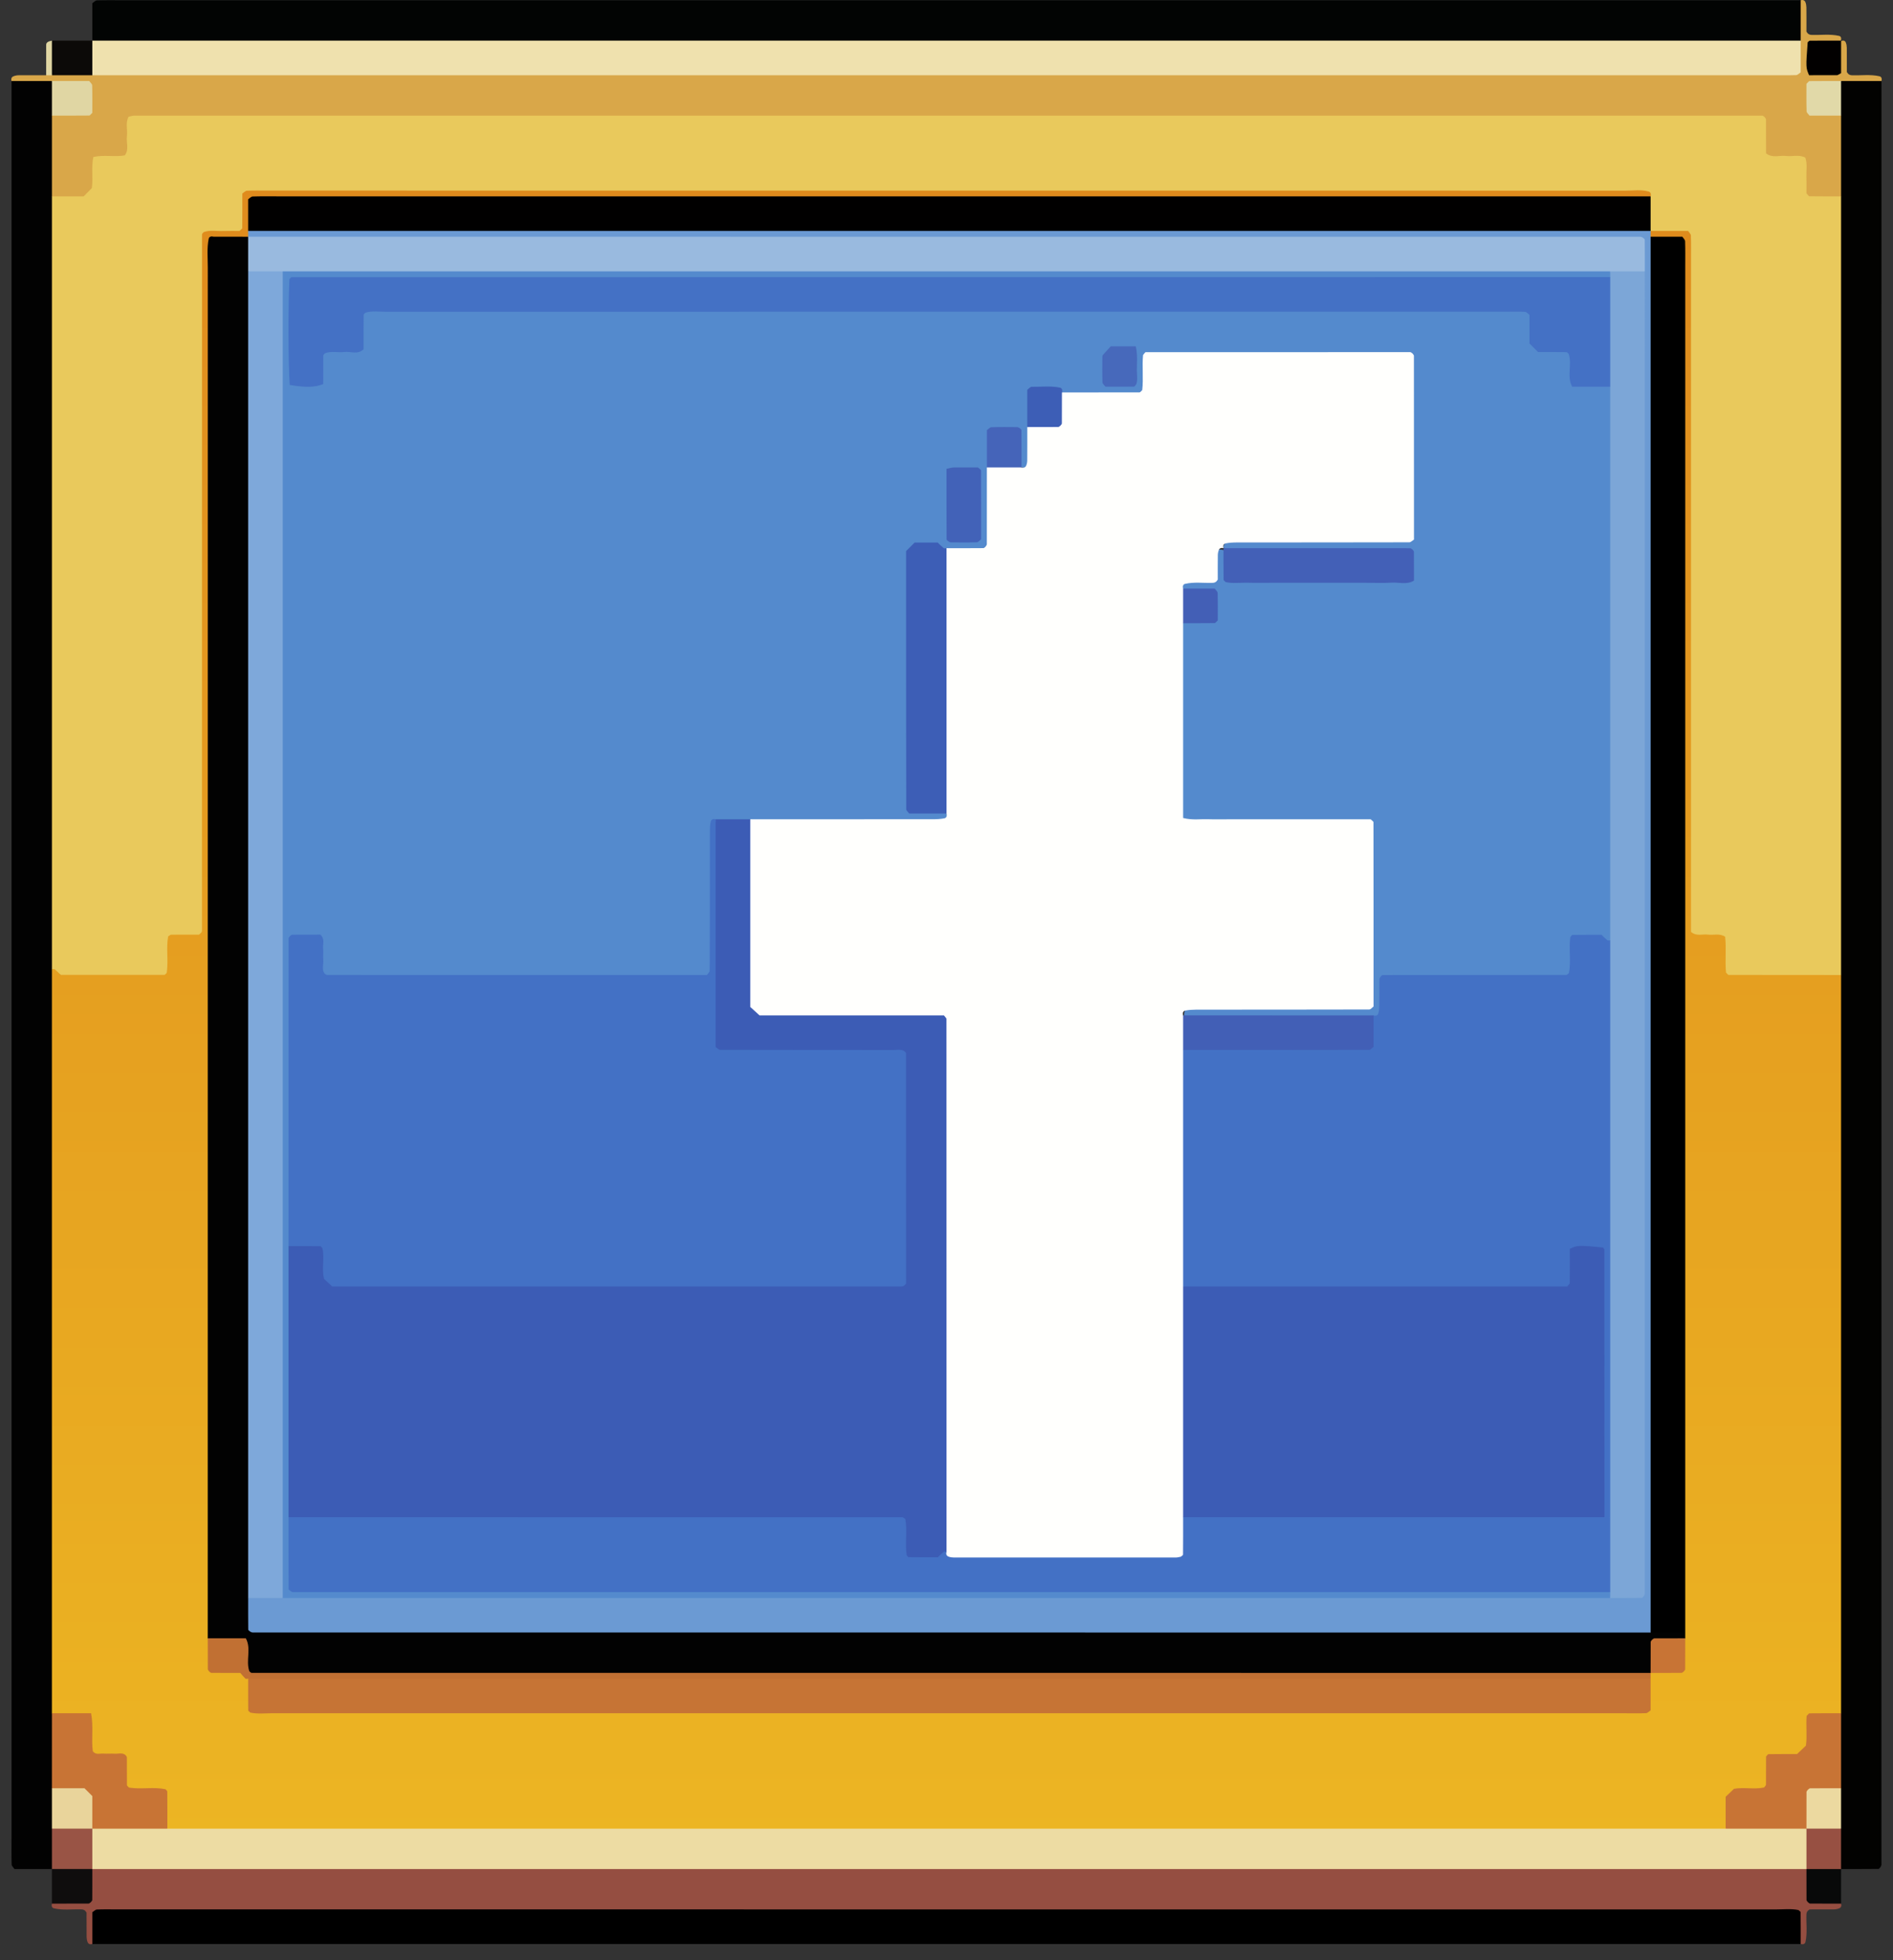 <svg width="84" height="87" viewBox="0 0 84 87" fill="none" xmlns="http://www.w3.org/2000/svg">
<rect x="0" y="0" width="84" height="87" fill="#333333" stroke="none"/>
<path d="M0.511 3.595C0.483 3.502 0.507 3.423 0.595 3.387C0.665 3.358 0.745 3.342 0.821 3.341C1.23 3.337 1.639 3.339 2.048 3.339C2.169 3.239 2.3 3.157 2.443 3.091C3.061 2.907 3.697 2.992 4.327 2.96C5.137 2.897 5.948 2.928 6.758 2.928C30.093 2.926 53.427 2.926 76.762 2.926C77.274 2.926 77.786 2.92 78.297 2.913C78.987 2.903 79.447 2.642 79.515 1.899C79.541 1.248 79.418 0.567 79.903 0.011C79.998 -0.017 80.078 0.008 80.114 0.098C80.142 0.169 80.156 0.251 80.157 0.328C80.162 0.698 80.159 1.069 80.159 1.406C80.229 1.52 80.297 1.546 80.383 1.549C80.792 1.564 81.205 1.5 81.609 1.594C81.701 1.615 81.724 1.708 81.674 1.832C81.442 2.222 80.524 1.977 80.635 2.85C81.543 2.996 81.247 2.027 81.674 1.832C81.791 1.775 81.871 1.8 81.907 1.89C81.935 1.961 81.949 2.043 81.95 2.12C81.954 2.49 81.952 2.861 81.952 3.198C82.021 3.312 82.09 3.338 82.176 3.341C82.585 3.356 82.998 3.292 83.402 3.386C83.494 3.407 83.517 3.5 83.489 3.595C83.019 4.003 82.448 3.953 81.89 3.951C81.458 3.977 80.985 3.828 80.616 4.21C80.696 5.041 81.761 4.689 81.931 5.368C82.107 6.531 82.327 7.693 81.72 8.804C81.241 9.113 80.756 9.074 80.338 8.881C79.853 8.536 79.824 8.018 79.552 7.614C79.232 7.282 78.7 7.276 78.356 6.941C78.047 6.63 77.995 6.173 77.733 5.652C53.93 5.537 30.128 5.539 6.325 5.538C5.963 7.085 4.576 7.549 3.955 8.681C3.663 9.213 2.907 9.141 2.323 8.828C1.639 7.725 1.904 6.549 2.061 5.385C2.282 4.613 3.359 5.077 3.64 4.294C3.233 3.75 2.645 4.013 2.141 3.95C1.568 3.963 0.989 4.005 0.511 3.595Z" fill="#D9A749"/>
<path d="M81.696 3.596C82.293 3.596 82.891 3.596 83.488 3.596C83.488 29.981 83.488 56.367 83.487 82.752C83.487 82.789 83.463 82.826 83.453 82.854C83.417 82.892 83.388 82.949 83.359 82.949C82.804 82.955 82.25 82.953 81.696 82.953C81.645 82.9 81.595 82.847 81.544 82.794C81.276 82.24 81.367 81.645 81.343 81.062C81.308 80.462 81.328 79.861 81.33 79.26C81.282 78.148 81.299 77.037 81.32 75.925C81.232 67.551 81.298 59.177 81.285 50.803C81.281 48.296 81.235 45.788 81.314 43.281C81.235 35.138 81.299 26.996 81.28 18.854C81.274 16.083 81.272 13.312 81.284 10.541C81.287 9.907 81.226 9.249 81.696 8.716C81.696 7.521 81.696 6.326 81.696 5.132C81.296 4.62 81.296 4.108 81.696 3.596Z" fill="#020201"/>
<path d="M0.511 3.596C1.109 3.596 1.707 3.596 2.304 3.596C2.704 4.108 2.704 4.62 2.304 5.132C2.304 6.326 2.304 7.521 2.304 8.716C2.712 9.167 2.713 9.73 2.713 10.284C2.71 21.189 2.751 32.094 2.697 43C2.717 53.966 2.76 64.933 2.681 75.898C2.7 77.011 2.719 78.125 2.671 79.237C2.676 79.841 2.693 80.445 2.66 81.048C2.639 81.635 2.728 82.235 2.458 82.793C2.407 82.847 2.356 82.9 2.304 82.953C1.75 82.953 1.195 82.953 0.641 82.953C0.598 82.886 0.519 82.82 0.517 82.752C0.505 82.368 0.511 81.985 0.511 81.601C0.511 55.599 0.511 29.598 0.511 3.596Z" fill="#020202"/>
<path d="M4.097 86.281C4.002 86.309 3.922 86.284 3.886 86.194C3.858 86.123 3.844 86.041 3.843 85.964C3.839 85.594 3.841 85.223 3.841 84.886C3.772 84.771 3.703 84.746 3.617 84.743C3.208 84.728 2.795 84.791 2.391 84.698C2.299 84.677 2.276 84.583 2.304 84.489C2.632 84.12 3.178 84.243 3.464 84.018C3.842 83.638 3.78 83.145 4.1 82.842C4.229 82.753 4.365 82.691 4.515 82.65C5.191 82.499 5.875 82.541 6.556 82.541C30.294 82.538 54.031 82.538 77.769 82.54C78.407 82.541 79.048 82.507 79.678 82.627C79.821 82.657 79.96 82.713 80.086 82.787C80.456 83.048 80.413 83.528 80.696 83.937C80.912 84.216 81.416 84.165 81.697 84.489C81.725 84.583 81.7 84.664 81.61 84.699C81.539 84.728 81.457 84.742 81.38 84.743C81.009 84.747 80.638 84.745 80.301 84.745C80.187 84.814 80.161 84.882 80.158 84.969C80.143 85.377 80.207 85.79 80.114 86.194C80.092 86.286 79.999 86.309 79.904 86.281C79.641 86.002 79.459 85.66 79.053 85.156C54.434 85.156 29.676 85.156 5.186 85.156C4.527 85.54 4.41 85.994 4.097 86.281Z" fill="#954E41"/>
<path d="M79.904 0.011C79.904 0.609 79.904 1.206 79.904 1.803C79.203 2.378 78.361 2.212 77.566 2.213C62.255 2.222 46.944 2.22 31.633 2.22C23.232 2.22 14.83 2.222 6.428 2.215C5.709 2.214 4.972 2.311 4.287 1.978C4.224 1.92 4.16 1.862 4.097 1.803C4.097 1.249 4.097 0.695 4.097 0.141C4.164 0.098 4.23 0.019 4.299 0.017C4.682 0.005 5.066 0.011 5.45 0.011C30.268 0.011 55.086 0.011 79.904 0.011Z" fill="#020403"/>
<path d="M4.097 86.28C4.097 85.811 4.097 85.341 4.097 84.872C4.165 84.829 4.231 84.753 4.3 84.75C4.598 84.736 4.897 84.744 5.196 84.744C29.732 84.744 54.269 84.744 78.805 84.746C79.141 84.746 79.48 84.705 79.803 84.773C79.843 84.812 79.9 84.842 79.9 84.872C79.906 85.341 79.904 85.811 79.904 86.28C54.635 86.28 29.366 86.28 4.097 86.28Z" fill="black"/>
<path d="M4.096 3.339C3.499 3.339 2.901 3.339 2.303 3.339C2.108 2.827 2.109 2.315 2.303 1.803C2.901 1.803 3.499 1.803 4.096 1.803C4.496 2.315 4.496 2.827 4.096 3.339Z" fill="#0C0A08"/>
<path d="M4.096 82.952C4.096 83.411 4.098 83.87 4.094 84.329C4.093 84.361 4.052 84.394 4.03 84.426C3.997 84.447 3.964 84.485 3.931 84.486C3.389 84.489 2.846 84.488 2.304 84.488C2.304 83.976 2.304 83.464 2.304 82.952C2.901 82.518 3.499 82.48 4.096 82.952Z" fill="#0F0D0D"/>
<path d="M81.696 84.489C81.238 84.489 80.78 84.49 80.322 84.486C80.289 84.486 80.256 84.446 80.224 84.425C80.202 84.392 80.163 84.36 80.162 84.327C80.158 83.869 80.16 83.411 80.16 82.953C80.672 82.51 81.184 82.576 81.696 82.953C81.696 83.465 81.696 83.977 81.696 84.489Z" fill="#080909"/>
<path d="M2.304 1.803C2.304 2.315 2.304 2.827 2.304 3.339C2.219 3.339 2.133 3.339 2.048 3.339C2.048 2.89 2.047 2.44 2.049 1.99C2.049 1.891 2.127 1.836 2.304 1.803Z" fill="#E0D6A3"/>
<path d="M2.304 43.018C2.304 31.584 2.304 20.15 2.304 8.715C2.773 8.715 3.242 8.715 3.714 8.715C3.832 8.596 3.951 8.475 4.073 8.351C4.143 7.901 4.041 7.436 4.142 6.968C4.612 6.861 5.079 6.977 5.537 6.896C5.739 6.633 5.596 6.328 5.632 6.044C5.668 5.757 5.557 5.457 5.706 5.182C5.79 5.165 5.868 5.134 5.946 5.134C30.032 5.131 54.118 5.132 78.203 5.134C78.237 5.134 78.27 5.175 78.304 5.197C78.325 5.231 78.364 5.265 78.364 5.299C78.368 5.807 78.367 6.315 78.367 6.806C78.657 7.03 78.962 6.887 79.246 6.922C79.533 6.958 79.833 6.847 80.11 6.996C80.208 7.288 80.146 7.584 80.157 7.875C80.167 8.126 80.159 8.377 80.159 8.578C80.231 8.654 80.26 8.711 80.289 8.711C80.758 8.717 81.227 8.715 81.696 8.715C81.696 20.235 81.696 31.755 81.696 43.274C80.01 44.022 78.313 43.663 76.81 43.505C76.276 43.035 76.228 42.58 76.001 42.222C75.75 41.852 75.256 41.813 74.797 41.21C74.565 40.862 74.683 40.162 74.682 39.491C74.674 30.461 74.666 21.431 74.692 12.401C74.695 11.389 74.532 10.623 73.394 10.427C72.887 10.12 72.968 9.455 72.567 9.084C72.12 8.72 71.589 8.824 71.086 8.824C51.709 8.82 32.332 8.82 12.955 8.825C12.452 8.825 11.923 8.72 11.379 9.109C11.029 9.332 11.131 9.916 10.768 10.28C10.467 10.637 9.89 10.508 9.42 10.86C9.317 21.028 9.331 31.197 9.214 41.364C8.848 41.742 8.389 41.833 8.12 42.066C7.804 42.456 7.762 42.914 7.296 43.453C5.736 43.578 3.977 44.282 2.304 43.018Z" fill="#E9C95C"/>
<path d="M4.097 3.339C4.097 2.827 4.097 2.315 4.097 1.803C29.366 1.803 54.635 1.803 79.904 1.803C79.904 2.272 79.904 2.741 79.904 3.21C79.837 3.253 79.771 3.331 79.702 3.334C79.319 3.346 78.935 3.339 78.551 3.339C53.733 3.339 28.915 3.339 4.097 3.339Z" fill="#EFE1AE"/>
<path d="M2.304 5.132C2.304 4.62 2.304 4.108 2.304 3.596C2.856 3.596 3.409 3.596 3.961 3.596C4.006 3.661 4.088 3.724 4.09 3.79C4.102 4.209 4.096 4.629 4.096 5.007C4.023 5.075 3.992 5.128 3.961 5.128C3.409 5.133 2.856 5.132 2.304 5.132Z" fill="#E0D6A3"/>
<path d="M81.696 3.596C81.696 4.108 81.696 4.62 81.696 5.132C81.229 5.132 80.761 5.132 80.294 5.132C80.249 5.067 80.167 5.003 80.165 4.937C80.153 4.518 80.159 4.099 80.159 3.721C80.233 3.653 80.263 3.6 80.294 3.599C80.761 3.594 81.229 3.596 81.696 3.596Z" fill="#E1D9A8"/>
<path d="M81.696 1.803C81.696 2.298 81.696 2.793 81.696 3.245C81.589 3.302 81.554 3.336 81.52 3.337C81.103 3.34 80.685 3.339 80.276 3.339C80.131 2.998 80.131 2.998 80.214 1.876C80.246 1.852 80.278 1.806 80.31 1.806C80.772 1.801 81.234 1.803 81.696 1.803Z" fill="#020000"/>
<path d="M73.244 10.251C73.799 10.251 74.353 10.251 74.907 10.251C74.951 10.318 75.029 10.383 75.031 10.452C75.043 10.835 75.037 11.219 75.037 11.602C75.037 21.107 75.037 30.611 75.037 40.115C75.037 40.538 75.037 40.96 75.037 41.361C75.286 41.571 75.55 41.447 75.792 41.481C76.035 41.515 76.295 41.411 76.55 41.574C76.612 42.1 76.539 42.648 76.591 43.165C76.646 43.216 76.676 43.27 76.707 43.27C78.37 43.274 80.033 43.274 81.696 43.274C81.696 54.196 81.696 65.118 81.696 76.041C81.421 76.322 81.007 76.362 80.734 76.581C80.441 76.942 80.453 77.417 80.148 77.733C79.845 78.136 79.294 78.086 78.937 78.391C78.658 78.668 78.663 79.104 78.385 79.38C78.072 79.695 77.597 79.681 77.254 79.935C76.8 80.327 76.989 81.122 76.337 81.396C75.717 81.621 75.072 81.574 74.434 81.574C52.81 81.577 31.187 81.577 9.563 81.574C8.925 81.574 8.28 81.621 7.665 81.4C7.053 81.142 7.186 80.462 6.866 79.99C6.568 79.641 6.006 79.755 5.768 79.525C5.357 79.164 5.336 78.744 5.057 78.399C4.828 78.162 4.407 78.143 4.176 77.952C3.746 77.562 3.817 77.024 3.535 76.65C3.181 76.331 2.637 76.398 2.303 76.041C2.303 65.033 2.303 54.025 2.303 43.018C2.346 43.018 2.403 43 2.429 43.021C2.526 43.1 2.614 43.191 2.693 43.267C4.244 43.267 5.778 43.267 7.305 43.267C7.342 43.229 7.394 43.202 7.399 43.168C7.478 42.629 7.366 42.079 7.461 41.562C7.527 41.522 7.561 41.485 7.595 41.484C8.018 41.48 8.441 41.482 8.834 41.482C8.893 41.422 8.934 41.397 8.951 41.361C8.967 41.326 8.962 41.279 8.962 41.238C8.962 30.959 8.962 20.68 8.965 10.401C8.965 10.368 9.012 10.336 9.04 10.301C9.323 10.199 9.62 10.264 9.911 10.253C10.162 10.243 10.414 10.251 10.627 10.251C10.694 10.184 10.75 10.154 10.75 10.123C10.756 9.612 10.754 9.1 10.754 8.588C10.822 8.545 10.888 8.468 10.957 8.465C11.255 8.451 11.554 8.459 11.853 8.459C31.95 8.459 52.048 8.458 72.145 8.462C72.481 8.462 72.822 8.406 73.153 8.5C73.249 8.527 73.274 8.617 73.244 8.715C72.541 9.287 71.699 9.119 70.905 9.12C51.965 9.129 33.024 9.126 14.084 9.127C13.53 9.127 12.976 9.123 12.421 9.153C11.891 9.183 11.538 9.42 11.387 9.935C11.34 10.086 11.276 10.229 11.199 10.365C11.115 10.492 11.004 10.595 10.871 10.672C10.495 10.862 10.012 10.839 9.741 11.242C9.464 11.815 9.585 12.422 9.585 13.01C9.578 32.809 9.581 52.607 9.581 72.404C9.591 72.82 9.555 73.246 9.775 73.651C10.234 74.038 11.007 74.006 11.279 74.692C11.492 75.351 11.952 75.639 12.633 75.623C12.888 75.616 13.145 75.633 13.4 75.633C32.551 75.634 51.702 75.637 70.852 75.62C71.563 75.62 72.449 75.913 72.827 74.912C72.874 74.773 72.926 74.635 72.977 74.499C73.031 74.371 73.113 74.259 73.213 74.164C73.521 73.93 73.956 73.991 74.264 73.713C74.536 73.345 74.409 72.909 74.426 72.49C74.416 72.34 74.406 72.195 74.39 72.046C74.35 52.368 74.384 32.694 74.36 13.02C74.359 12.216 74.641 11.254 73.563 10.816C73.416 10.736 73.295 10.627 73.197 10.493C73.213 10.412 73.229 10.331 73.244 10.251Z" fill="url(#paint0_linear_30_2584)"/>
<path d="M76.574 81.159C76.574 80.692 76.574 80.224 76.574 79.746C76.692 79.634 76.814 79.517 76.945 79.392C77.384 79.313 77.849 79.429 78.282 79.332C78.322 79.274 78.364 79.241 78.364 79.208C78.368 78.785 78.367 78.363 78.367 77.959C78.416 77.91 78.446 77.854 78.476 77.854C78.899 77.848 79.322 77.85 79.743 77.85C79.874 77.725 79.995 77.61 80.135 77.477C80.198 77.041 80.13 76.579 80.168 76.157C80.232 76.097 80.262 76.043 80.293 76.043C80.761 76.038 81.228 76.039 81.696 76.039C81.696 77.149 81.696 78.258 81.696 79.367C81.437 79.672 80.992 79.631 80.709 79.894C80.385 80.26 80.535 80.798 80.245 81.181C80.144 81.285 80.026 81.359 79.89 81.409C78.77 81.506 77.635 81.816 76.574 81.159Z" fill="#C87435"/>
<path d="M81.695 82.953C81.183 82.953 80.671 82.953 80.159 82.953C79.711 82.356 79.711 81.759 80.159 81.161C80.671 80.762 81.183 80.762 81.695 81.161C81.695 81.759 81.695 82.356 81.695 82.953Z" fill="#975042"/>
<path d="M81.696 81.16C81.184 81.16 80.672 81.16 80.16 81.16C80.16 80.617 80.159 80.075 80.162 79.533C80.162 79.5 80.201 79.467 80.222 79.434C80.254 79.412 80.287 79.371 80.319 79.371C80.778 79.366 81.237 79.368 81.696 79.368C81.696 79.965 81.696 80.562 81.696 81.16Z" fill="#ECD9A0"/>
<path d="M2.304 76.039C2.885 76.039 3.466 76.039 4.042 76.039C4.157 76.648 4.046 77.192 4.118 77.724C4.244 77.897 4.426 77.818 4.583 77.829C4.751 77.84 4.921 77.822 5.089 77.834C5.25 77.845 5.422 77.774 5.567 77.892C5.59 77.928 5.63 77.962 5.63 77.995C5.634 78.415 5.633 78.834 5.633 79.239C5.677 79.284 5.704 79.335 5.738 79.34C6.272 79.424 6.817 79.3 7.342 79.41C7.375 79.451 7.422 79.483 7.422 79.515C7.427 80.063 7.426 80.611 7.426 81.159C6.462 81.782 5.422 81.501 4.401 81.418C4.269 81.377 4.149 81.309 4.043 81.22C3.737 80.857 3.841 80.323 3.56 79.986C3.19 79.617 2.628 79.738 2.303 79.367C2.304 78.258 2.304 77.148 2.304 76.039Z" fill="#C87435"/>
<path d="M4.096 82.952C3.499 82.952 2.901 82.952 2.304 82.952C2.304 82.354 2.304 81.757 2.304 81.16C2.901 80.712 3.499 80.712 4.096 81.16C4.544 81.757 4.544 82.354 4.096 82.952Z" fill="#995445"/>
<path d="M4.096 81.16C3.499 81.16 2.901 81.16 2.304 81.16C2.304 80.563 2.304 79.966 2.304 79.368C2.76 79.368 3.216 79.368 3.75 79.368C3.853 79.471 3.994 79.612 4.096 79.715C4.096 80.248 4.096 80.704 4.096 81.16Z" fill="#E9D49B"/>
<path d="M4.097 82.953C4.097 82.356 4.097 81.759 4.097 81.161C5.207 81.161 6.317 81.161 7.427 81.161C30.476 81.161 53.525 81.161 76.575 81.161C77.77 81.161 78.965 81.161 80.16 81.161C80.16 81.759 80.16 82.356 80.16 82.953C54.806 82.953 29.451 82.953 4.097 82.953Z" fill="#EDDCA3"/>
<path d="M11.011 10.251C11.011 9.782 11.011 9.313 11.011 8.845C11.078 8.801 11.144 8.723 11.212 8.721C11.595 8.709 11.979 8.715 12.363 8.715C32.657 8.715 52.95 8.715 73.244 8.715C73.244 9.227 73.244 9.739 73.244 10.251C72.786 10.668 72.215 10.608 71.666 10.609C51.972 10.614 32.278 10.615 12.584 10.607C12.039 10.607 11.461 10.693 11.011 10.251Z" fill="#010000"/>
<path d="M10.755 10.507C10.84 10.507 10.925 10.507 11.011 10.507C11.063 10.566 11.116 10.625 11.17 10.683C11.439 11.206 11.339 11.78 11.396 12.333C11.463 23.285 11.421 34.236 11.422 45.186C11.423 53.75 11.468 62.315 11.397 70.879C11.42 71.225 11.508 71.546 11.736 71.817C12.434 72.148 13.169 72.04 13.885 72.04C33.031 72.046 52.177 72.044 71.323 72.046C71.919 72.046 72.517 72.013 73.112 72.083C73.696 72.082 74.294 72.021 74.781 72.457C74.781 72.542 74.781 72.628 74.781 72.713C74.516 73.019 74.068 72.983 73.781 73.25C73.516 73.537 73.55 73.985 73.244 74.249C72.785 74.664 72.215 74.606 71.666 74.606C51.977 74.611 32.289 74.611 12.601 74.613C11.749 74.614 10.985 74.526 10.556 73.645C10.29 73.098 9.597 73.123 9.218 72.713C9.218 52.429 9.218 32.144 9.22 11.86C9.22 11.439 9.176 11.015 9.26 10.598C9.279 10.502 9.376 10.477 9.474 10.507C10.047 11.21 9.881 12.051 9.881 12.845C9.89 31.781 9.886 50.716 9.895 69.652C9.896 70.273 9.751 70.924 10.114 71.563C10.478 70.924 10.333 70.273 10.334 69.651C10.342 50.716 10.338 31.781 10.348 12.845C10.348 12.051 10.182 11.21 10.755 10.507Z" fill="#020202"/>
<path d="M73.244 72.457C52.567 72.457 31.889 72.457 11.212 72.455C11.175 72.455 11.137 72.431 11.111 72.422C11.072 72.385 11.015 72.357 11.015 72.327C11.009 71.858 11.011 71.39 11.011 70.921C11.502 70.488 12.1 70.545 12.688 70.558C32.261 70.554 51.834 70.574 71.407 70.544C71.748 70.505 72.079 70.442 72.362 70.163C72.679 69.503 72.57 68.768 72.57 68.053C72.576 49.902 72.575 31.75 72.575 13.599C72.575 13.088 72.566 12.576 72.601 12.066C72.571 11.722 72.487 11.399 72.242 11.135C71.546 10.821 70.812 10.925 70.096 10.924C51.179 10.919 32.263 10.922 13.347 10.913C12.553 10.913 11.712 11.079 11.011 10.507C11.011 10.421 11.011 10.336 11.011 10.251C31.755 10.251 52.499 10.251 73.244 10.251C73.244 10.336 73.244 10.421 73.244 10.507C73.683 10.999 73.656 11.609 73.656 12.203C73.664 31.722 73.664 51.241 73.656 70.76C73.656 71.354 73.683 71.965 73.244 72.457Z" fill="#6B9AD3"/>
<path d="M73.244 74.505C73.244 74.974 73.244 75.443 73.244 75.912C73.177 75.955 73.111 76.031 73.041 76.035C72.743 76.048 72.444 76.04 72.145 76.04C52.133 76.04 32.121 76.041 12.109 76.038C11.773 76.038 11.435 76.08 11.112 76.011C11.072 75.972 11.015 75.942 11.015 75.912C11.009 75.443 11.011 74.974 11.011 74.504C11.41 74.277 11.846 74.386 12.264 74.386C32.173 74.38 52.082 74.38 71.99 74.386C72.408 74.386 72.844 74.278 73.244 74.505Z" fill="#C67435"/>
<path d="M73.244 72.456C73.244 51.806 73.244 31.156 73.244 10.506C73.713 10.506 74.182 10.506 74.651 10.506C74.695 10.573 74.773 10.639 74.775 10.708C74.787 11.091 74.781 11.475 74.781 11.858C74.781 32.057 74.781 52.257 74.781 72.456C74.269 72.456 73.757 72.456 73.244 72.456Z" fill="black"/>
<path d="M10.755 10.506C10.755 31.11 10.755 51.714 10.755 72.318C10.691 72.364 10.628 72.447 10.562 72.45C10.227 72.464 9.891 72.456 9.597 72.456C9.53 72.38 9.478 72.349 9.478 72.317C9.474 51.714 9.474 31.11 9.474 10.506C9.901 10.506 10.328 10.506 10.755 10.506Z" fill="#020202"/>
<path d="M73.245 74.505C52.501 74.505 31.756 74.505 11.012 74.505C10.97 74.505 10.912 74.523 10.89 74.502C10.802 74.416 10.724 74.319 10.662 74.249C10.205 74.249 9.79 74.251 9.375 74.246C9.343 74.246 9.311 74.204 9.279 74.181C9.259 74.148 9.222 74.115 9.222 74.082C9.218 73.625 9.219 73.169 9.219 72.713C9.774 72.713 10.328 72.713 10.908 72.713C11.16 73.173 10.898 73.7 11.063 74.173C11.096 74.199 11.128 74.246 11.161 74.246C31.855 74.249 52.55 74.249 73.245 74.249C73.245 74.334 73.245 74.42 73.245 74.505Z" fill="#C17033"/>
<path d="M73.244 74.249C73.244 73.791 73.243 73.334 73.247 72.876C73.247 72.843 73.287 72.81 73.308 72.777C73.341 72.756 73.374 72.716 73.406 72.716C73.865 72.712 74.323 72.713 74.781 72.713C74.781 73.171 74.782 73.629 74.778 74.087C74.778 74.12 74.738 74.153 74.717 74.185C74.684 74.207 74.651 74.246 74.618 74.246C74.16 74.251 73.702 74.249 73.244 74.249Z" fill="#C87435"/>
<path d="M11.011 10.506C31.603 10.506 52.195 10.506 72.787 10.508C72.824 10.508 72.862 10.532 72.888 10.541C72.926 10.578 72.984 10.607 72.984 10.636C72.99 11.105 72.988 11.573 72.988 12.042C72.497 12.475 71.9 12.418 71.313 12.405C51.773 12.4 32.232 12.405 12.693 12.406C12.102 12.425 11.503 12.479 11.011 12.042C11.011 11.53 11.011 11.018 11.011 10.506Z" fill="#99BADF"/>
<path d="M11.011 12.044C11.523 12.044 12.035 12.044 12.547 12.044C13.07 12.671 12.896 13.425 12.903 14.133C13.073 31.088 12.847 48.043 12.909 64.998C12.914 66.489 12.915 67.98 12.905 69.471C12.902 69.981 12.93 70.504 12.547 70.922C12.035 70.922 11.523 70.922 11.011 70.922C11.011 51.296 11.011 31.67 11.011 12.044Z" fill="#7EA8DA"/>
<path d="M12.546 70.922C12.546 51.296 12.546 31.67 12.546 12.044C32.181 12.044 51.816 12.044 71.45 12.044C71.525 12.221 71.48 12.359 71.316 12.459C70.548 12.828 69.723 12.7 68.921 12.7C51.166 12.708 33.411 12.705 15.656 12.711C14.94 12.711 14.203 12.595 13.396 12.986C13.098 14.083 13.152 15.236 13.381 16.575C14.174 16.005 14.553 15.142 15.374 15.047C15.759 14.634 15.791 14.109 16.172 13.784C17.378 13.31 66.338 13.259 67.768 13.734C68.176 14.023 68.238 14.535 68.566 14.964C69.202 15.326 70.025 15.591 70.173 16.405C70.641 16.8 71.169 16.787 71.525 17.116C71.898 17.641 71.859 18.25 71.859 18.842C71.868 25.915 71.868 32.988 71.86 40.061C71.86 40.571 71.867 41.087 71.64 41.564C71.352 42.053 70.776 41.807 70.226 42.156C69.972 42.337 70.028 42.894 69.514 43.457C67.135 44.009 64.442 43.362 61.926 43.783C61.456 44.308 61.557 45.065 60.888 45.313C58.343 45.629 55.791 45.453 53.241 45.416C52.985 45.413 52.742 45.312 52.54 45.139C52.547 44.24 53.285 44.467 53.744 44.443C55.36 44.36 56.98 44.422 58.598 44.405C59.146 44.4 59.708 44.474 60.46 44.102C60.619 41.832 60.572 39.45 60.476 36.992C57.752 36.408 55.076 37.154 52.303 36.453C51.953 33.614 52.03 30.794 52.233 27.973C52.402 27.291 53.261 27.483 53.567 26.995C53.484 26.27 52.676 26.548 52.445 26.085C52.524 25.525 53.12 25.659 53.407 25.339C53.909 25.25 53.497 24.15 54.393 24.442C54.636 24.686 54.693 25.056 55.141 25.438C57.346 25.512 59.726 25.53 62.305 25.425C61.828 24.587 61.276 24.726 60.809 24.719C59.15 24.696 57.489 24.721 55.829 24.704C55.281 24.699 54.709 24.745 54.277 24.285C54.529 23.588 55.157 23.713 55.675 23.699C57.294 23.653 58.916 23.687 60.536 23.678C61.044 23.676 61.56 23.717 62.265 23.38C62.432 21.087 62.335 18.696 62.311 16.071C58.544 15.99 54.956 16.003 51.555 16.059C51.028 16.596 51.056 17.142 50.584 17.559C49.64 17.992 48.535 17.806 47.44 17.734C47.035 17.686 46.638 17.468 46.197 17.666C45.78 18.068 45.989 18.6 45.937 19.082C45.906 19.682 46.078 20.335 45.496 20.79C44.766 20.626 45.254 19.671 44.541 19.409C43.886 19.808 44.231 20.484 44.169 21.047C44.135 22.133 44.364 23.239 43.918 24.254C43.362 24.779 42.728 24.714 42.097 24.659C41.723 24.635 41.348 24.501 40.776 24.669C40.472 28.251 40.616 31.841 40.605 35.22C41.111 35.835 41.776 35.687 42.049 36.195C41.699 36.858 41.049 36.746 40.486 36.751C38.167 36.77 35.847 36.797 33.53 36.741C33.034 36.749 32.518 36.663 32.099 37.037C31.649 37.753 31.918 38.542 31.864 39.293C31.769 40.598 32.041 41.929 31.677 43.127C31.127 43.707 30.509 43.666 29.92 43.668C25.268 43.681 20.616 43.682 15.964 43.669C15.41 43.667 14.85 43.664 14.37 43.322C13.976 43.044 14.061 42.43 13.337 42.073C13.035 46.575 13.311 50.964 13.181 55.341C13.233 59.339 13.235 63.337 13.182 67.334C13.307 68.208 13.038 69.126 13.458 69.973C14.138 70.38 14.879 70.248 15.59 70.248C33.364 70.256 51.139 70.252 68.913 70.26C69.715 70.26 70.537 70.135 71.308 70.497C71.37 70.555 71.432 70.613 71.494 70.671C71.48 70.754 71.465 70.838 71.451 70.922C51.816 70.922 32.181 70.922 12.546 70.922Z" fill="#548ACD"/>
<path d="M71.451 41.739C71.451 33.547 71.451 25.355 71.451 17.163C70.816 15.542 70.816 13.921 71.451 12.3C71.451 12.214 71.451 12.129 71.451 12.044C71.964 12.044 72.476 12.044 72.988 12.044C72.988 31.603 72.988 51.162 72.987 70.721C72.987 70.758 72.962 70.795 72.953 70.821C72.917 70.86 72.888 70.917 72.858 70.918C72.389 70.924 71.92 70.922 71.451 70.922C71.451 70.836 71.451 70.751 71.451 70.666C70.763 69.592 71.136 68.404 71.084 67.261C71.139 59.441 70.994 51.623 71.044 43.803C71.049 43.099 70.893 42.343 71.451 41.739Z" fill="#7CA6D7"/>
<path d="M42 24.331C42.547 24.331 43.094 24.332 43.641 24.327C43.673 24.327 43.705 24.282 43.737 24.258C43.756 24.223 43.79 24.189 43.79 24.154C43.793 23.018 43.792 21.883 43.792 20.747C44.305 20.347 44.817 20.347 45.329 20.747C45.423 20.774 45.502 20.75 45.538 20.662C45.567 20.591 45.583 20.511 45.583 20.434C45.587 19.941 45.585 19.448 45.585 18.955C45.853 18.655 46.292 18.668 46.47 18.523C46.865 18.136 46.786 17.665 47.122 17.419C48.27 17.419 49.419 17.419 50.567 17.415C50.599 17.415 50.63 17.364 50.685 17.316C50.744 16.799 50.673 16.253 50.722 15.757C50.782 15.69 50.81 15.631 50.839 15.631C54.752 15.627 58.665 15.627 62.579 15.629C62.612 15.629 62.646 15.669 62.68 15.69C62.701 15.724 62.741 15.758 62.741 15.791C62.744 18.512 62.744 21.232 62.744 23.949C62.67 23.993 62.602 24.069 62.534 24.069C59.982 24.075 57.429 24.074 54.877 24.076C54.712 24.076 54.545 24.086 54.384 24.118C54.288 24.137 54.263 24.233 54.293 24.33C54.198 24.302 54.118 24.327 54.082 24.417C54.054 24.488 54.039 24.57 54.039 24.647C54.034 25.017 54.037 25.388 54.037 25.725C53.967 25.84 53.899 25.865 53.812 25.868C53.404 25.883 52.991 25.82 52.586 25.913C52.495 25.934 52.471 26.028 52.5 26.122C52.9 26.634 52.9 27.146 52.5 27.658C52.5 30.545 52.5 33.431 52.5 36.304C52.914 36.409 53.252 36.348 53.587 36.359C53.928 36.371 54.269 36.362 54.61 36.362C54.951 36.362 55.292 36.362 55.633 36.362C56.017 36.362 56.4 36.362 56.784 36.362C57.125 36.362 57.466 36.362 57.807 36.362C58.148 36.362 58.489 36.362 58.83 36.362C59.171 36.362 59.512 36.362 59.853 36.362C60.19 36.362 60.526 36.362 60.823 36.362C60.891 36.43 60.947 36.46 60.947 36.49C60.952 39.217 60.951 41.944 60.951 44.671C60.887 44.717 60.823 44.804 60.759 44.804C58.202 44.811 55.644 44.809 53.086 44.811C52.921 44.812 52.753 44.821 52.591 44.853C52.495 44.872 52.47 44.968 52.5 45.066C52.927 45.545 52.868 46.133 52.87 46.709C52.931 50.171 52.924 53.634 52.879 57.097C52.927 60.514 52.932 63.931 52.879 67.348C52.913 67.944 52.936 68.538 52.599 69.073C52.132 69.551 51.522 69.528 50.933 69.533C48.474 69.552 46.015 69.555 43.556 69.531C42.931 69.525 42.26 69.582 41.825 68.963C41.52 68.319 41.593 67.628 41.593 66.95C41.586 60.513 41.592 54.075 41.584 47.638C41.584 47.008 41.687 46.357 41.328 45.708C40.511 45.316 39.604 45.507 38.727 45.483C37.363 45.446 35.997 45.506 34.633 45.45C33.728 45.413 33.006 45.077 32.95 44.069C32.821 41.77 32.845 39.468 32.939 37.168C32.952 36.862 33.09 36.594 33.292 36.362C36.001 36.362 38.71 36.363 41.419 36.36C41.583 36.36 41.749 36.35 41.909 36.318C42.004 36.299 42.029 36.203 41.999 36.106C41.626 35.695 41.598 35.182 41.595 34.67C41.58 31.699 41.577 28.728 41.598 25.756C41.602 25.253 41.581 24.725 42 24.331Z" fill="#FFFFFD"/>
<path d="M33.292 36.363C33.292 39.133 33.292 41.903 33.292 44.691C33.409 44.797 33.534 44.912 33.704 45.066C34.582 45.066 35.516 45.066 36.45 45.066C37.346 45.066 38.241 45.066 39.136 45.066C40.067 45.066 40.998 45.066 41.886 45.066C41.952 45.155 41.997 45.187 41.997 45.22C42 53.105 42 60.989 42 68.874C41.529 69.657 40.889 69.466 40.344 69.275C39.865 68.855 39.866 68.319 39.517 67.956C38.938 67.657 38.287 67.75 37.655 67.75C30.066 67.743 22.476 67.749 14.887 67.74C14.174 67.739 13.423 67.859 12.804 67.338C12.804 63.327 12.804 59.317 12.804 55.306C13.254 54.942 13.731 54.93 14.191 55.167C14.69 55.492 14.681 56.102 15.056 56.448C16.307 56.797 38.334 56.792 39.751 56.378C39.851 53.414 39.805 50.381 39.767 47.254C37.04 46.651 34.364 47.377 31.496 46.694C31.398 43.233 31.676 39.797 31.756 36.363C32.268 36.363 32.78 36.363 33.292 36.363Z" fill="#3C5CB5"/>
<path d="M31.756 36.361C31.756 39.731 31.756 43.101 31.756 46.471C31.823 46.514 31.89 46.596 31.957 46.596C34.517 46.602 37.078 46.6 39.638 46.603C39.802 46.604 39.974 46.557 40.128 46.65C40.155 46.683 40.204 46.715 40.204 46.747C40.208 50.158 40.207 53.569 40.207 56.962C40.145 57.062 40.076 57.098 39.989 57.097C39.605 57.096 39.221 57.097 38.837 57.097C30.814 57.097 22.791 57.097 14.741 57.097C14.634 56.996 14.512 56.882 14.381 56.76C14.261 56.315 14.413 55.847 14.306 55.399C14.272 55.365 14.243 55.309 14.212 55.309C13.743 55.303 13.274 55.305 12.804 55.305C12.804 50.753 12.804 46.201 12.807 41.649C12.807 41.615 12.846 41.581 12.867 41.547C12.9 41.525 12.933 41.484 12.967 41.484C13.39 41.48 13.812 41.481 14.216 41.481C14.426 41.674 14.318 41.898 14.337 42.098C14.354 42.266 14.329 42.439 14.344 42.608C14.362 42.811 14.272 43.027 14.402 43.211C14.447 43.236 14.482 43.271 14.516 43.271C20.134 43.273 25.752 43.273 31.37 43.273C31.414 43.206 31.494 43.139 31.494 43.072C31.501 40.988 31.499 38.903 31.501 36.819C31.502 36.696 31.511 36.57 31.542 36.453C31.568 36.357 31.658 36.331 31.756 36.361Z" fill="#4371C5"/>
<path d="M52.5 57.096C52.5 53.598 52.5 50.099 52.5 46.601C53.038 46.138 53.695 46.228 54.325 46.215C56.274 46.172 58.227 46.292 60.034 46.143C60.556 45.822 60.646 45.358 60.952 45.065C61.049 45.095 61.139 45.069 61.165 44.974C61.197 44.857 61.205 44.731 61.206 44.609C61.211 44.227 61.207 43.844 61.21 43.462C61.21 43.426 61.239 43.39 61.255 43.354C61.286 43.327 61.317 43.276 61.348 43.276C64.067 43.273 66.786 43.273 69.505 43.27C69.537 43.27 69.57 43.225 69.619 43.19C69.725 42.666 69.605 42.118 69.682 41.587C69.718 41.55 69.747 41.495 69.778 41.494C70.201 41.489 70.625 41.49 71.066 41.49C71.143 41.564 71.23 41.655 71.327 41.734C71.353 41.755 71.41 41.737 71.452 41.737C71.452 50.27 71.452 58.803 71.452 67.336C71.281 67.412 71.145 67.37 71.044 67.213C70.745 66.662 70.802 66.058 70.8 65.467C70.79 62.791 70.804 60.114 70.789 57.437C70.787 56.956 70.892 56.431 70.505 56.004C69.937 56.2 70.047 56.836 69.772 57.026C69.247 57.462 68.731 57.482 68.222 57.484C63.462 57.506 58.701 57.5 53.941 57.489C53.429 57.487 52.915 57.467 52.5 57.096Z" fill="#4371C5"/>
<path d="M71.196 67.337C71.281 67.337 71.367 67.337 71.452 67.337C71.452 68.446 71.452 69.555 71.452 70.664C51.969 70.664 32.486 70.664 13.003 70.663C12.966 70.663 12.929 70.638 12.92 70.634C12.868 70.588 12.808 70.561 12.808 70.532C12.803 69.467 12.804 68.402 12.804 67.337C21.883 67.337 30.962 67.337 40.041 67.339C40.075 67.339 40.108 67.379 40.172 67.418C40.267 67.936 40.156 68.485 40.231 69.024C40.261 69.055 40.291 69.111 40.322 69.111C40.746 69.117 41.17 69.115 41.618 69.115C41.69 69.046 41.777 68.955 41.875 68.876C41.901 68.855 41.958 68.873 42 68.873C41.97 68.97 41.996 69.052 42.091 69.088C42.166 69.115 42.25 69.127 42.33 69.127C45.611 69.129 48.892 69.129 52.173 69.127C52.253 69.127 52.332 69.102 52.397 69.092C52.438 69.055 52.496 69.026 52.496 68.998C52.502 68.444 52.5 67.89 52.5 67.337C52.992 66.899 53.601 66.928 54.194 66.927C59.297 66.918 64.4 66.918 69.503 66.927C70.096 66.928 70.705 66.899 71.196 67.337Z" fill="#4371C5"/>
<path d="M71.452 12.298C71.452 13.92 71.452 15.541 71.452 17.162C70.897 17.162 70.342 17.162 69.764 17.162C69.51 16.702 69.774 16.175 69.607 15.702C69.574 15.676 69.542 15.63 69.509 15.63C69.084 15.625 68.66 15.626 68.251 15.626C68.114 15.49 67.994 15.37 67.87 15.245C67.87 14.823 67.87 14.397 67.87 13.974C67.802 13.926 67.739 13.845 67.672 13.841C67.417 13.825 67.16 13.834 66.904 13.834C50.301 13.834 33.697 13.834 17.093 13.836C16.801 13.836 16.505 13.79 16.218 13.877C16.188 13.911 16.137 13.942 16.137 13.973C16.132 14.484 16.133 14.995 16.133 15.501C15.873 15.755 15.561 15.588 15.278 15.623C14.99 15.66 14.691 15.567 14.411 15.683C14.385 15.72 14.344 15.754 14.343 15.787C14.339 16.211 14.341 16.634 14.341 17.048C13.967 17.195 13.564 17.203 12.856 17.086C12.789 16.06 12.782 13.786 12.842 12.395C12.875 12.36 12.905 12.302 12.934 12.302C32.44 12.298 51.946 12.298 71.452 12.298Z" fill="#4471C5"/>
<path d="M42 24.331C42 28.256 42 32.181 42 36.106C41.447 36.106 40.895 36.106 40.342 36.107C40.297 36.042 40.213 35.977 40.213 35.912C40.206 32.09 40.207 28.268 40.207 24.459C40.34 24.326 40.46 24.206 40.586 24.08C40.919 24.08 41.257 24.08 41.609 24.08C41.691 24.158 41.778 24.249 41.875 24.328C41.901 24.349 41.957 24.331 42 24.331Z" fill="#3D5EB6"/>
<path d="M60.952 45.066C60.952 45.531 60.952 45.997 60.952 46.463C60.888 46.509 60.825 46.596 60.761 46.596C58.007 46.602 55.254 46.601 52.5 46.601C52.5 46.089 52.5 45.577 52.5 45.065C55.317 45.066 58.135 45.066 60.952 45.066Z" fill="#425FB6"/>
<path d="M54.292 24.33C57.053 24.33 59.814 24.329 62.575 24.332C62.609 24.332 62.643 24.37 62.677 24.391C62.699 24.424 62.74 24.457 62.741 24.491C62.745 24.913 62.744 25.335 62.744 25.768C62.419 25.967 62.075 25.837 61.75 25.859C61.37 25.886 60.986 25.866 60.604 25.866C60.264 25.866 59.924 25.866 59.584 25.866C59.244 25.866 58.905 25.866 58.565 25.866C58.225 25.866 57.885 25.866 57.545 25.866C57.163 25.866 56.781 25.866 56.398 25.866C56.059 25.866 55.719 25.874 55.379 25.863C55.045 25.852 54.708 25.91 54.387 25.833C54.349 25.792 54.296 25.762 54.296 25.731C54.291 25.264 54.292 24.797 54.292 24.33Z" fill="#4360B7"/>
<path d="M42 20.808C42.16 20.777 42.238 20.749 42.317 20.748C42.694 20.744 43.072 20.746 43.395 20.746C43.474 20.819 43.532 20.848 43.532 20.877C43.537 21.896 43.536 22.915 43.536 23.934C43.473 23.981 43.411 24.066 43.346 24.068C42.964 24.081 42.581 24.075 42.199 24.072C42.162 24.072 42.125 24.048 42.104 24.04C42.062 24.001 42.004 23.973 42.004 23.944C41.999 22.925 42 21.905 42 20.808Z" fill="#4262B8"/>
<path d="M47.122 17.418C47.122 17.875 47.123 18.333 47.119 18.791C47.119 18.824 47.079 18.857 47.058 18.89C47.025 18.911 46.992 18.951 46.959 18.951C46.501 18.955 46.043 18.954 45.585 18.954C45.585 18.402 45.585 17.851 45.585 17.3C45.649 17.254 45.713 17.168 45.776 17.168C46.195 17.173 46.617 17.119 47.032 17.204C47.127 17.224 47.152 17.321 47.122 17.418Z" fill="#3D5EB6"/>
<path d="M45.33 20.747C44.817 20.747 44.305 20.747 43.793 20.747C43.793 20.195 43.793 19.643 43.793 19.091C43.858 19.046 43.922 18.964 43.988 18.962C44.37 18.949 44.752 18.954 45.135 18.957C45.172 18.958 45.208 18.984 45.245 18.998C45.273 19.029 45.326 19.06 45.326 19.091C45.331 19.643 45.33 20.195 45.33 20.747Z" fill="#4564B9"/>
<path d="M50.4 15.37C50.491 15.789 50.442 16.124 50.448 16.456C50.452 16.662 50.489 16.872 50.421 17.056C50.379 17.1 50.351 17.157 50.322 17.158C49.899 17.163 49.477 17.162 49.054 17.162C49.008 17.099 48.923 17.037 48.921 16.973C48.908 16.593 48.914 16.213 48.916 15.833C48.917 15.795 48.937 15.758 48.938 15.755C49.073 15.607 49.186 15.483 49.289 15.37C49.648 15.37 49.986 15.37 50.4 15.37Z" fill="#4769BB"/>
<path d="M52.5 27.659C52.5 27.146 52.5 26.635 52.5 26.123C52.967 26.123 53.435 26.123 53.902 26.123C53.947 26.188 54.029 26.251 54.031 26.318C54.043 26.736 54.037 27.156 54.037 27.534C53.963 27.602 53.933 27.654 53.902 27.655C53.435 27.66 52.967 27.659 52.5 27.659Z" fill="#435FB6"/>
<path d="M71.196 67.337C64.964 67.337 58.732 67.337 52.5 67.337C52.5 63.924 52.5 60.511 52.5 57.097C58.195 57.097 63.891 57.097 69.544 57.097C69.61 57.011 69.656 56.979 69.656 56.946C69.661 56.438 69.659 55.929 69.659 55.426C69.995 55.266 70.047 55.264 71.131 55.368C71.153 55.402 71.193 55.435 71.193 55.469C71.196 59.425 71.196 63.381 71.196 67.337Z" fill="#3C5CB5"/>
<defs>
<linearGradient id="paint0_linear_30_2584" x1="41.765" y1="8.446" x2="41.765" y2="81.578" gradientUnits="userSpaceOnUse">
<stop stop-color="#DF8B1D"/>
<stop offset="1" stop-color="#ECB523"/>
</linearGradient>
</defs>
</svg>
